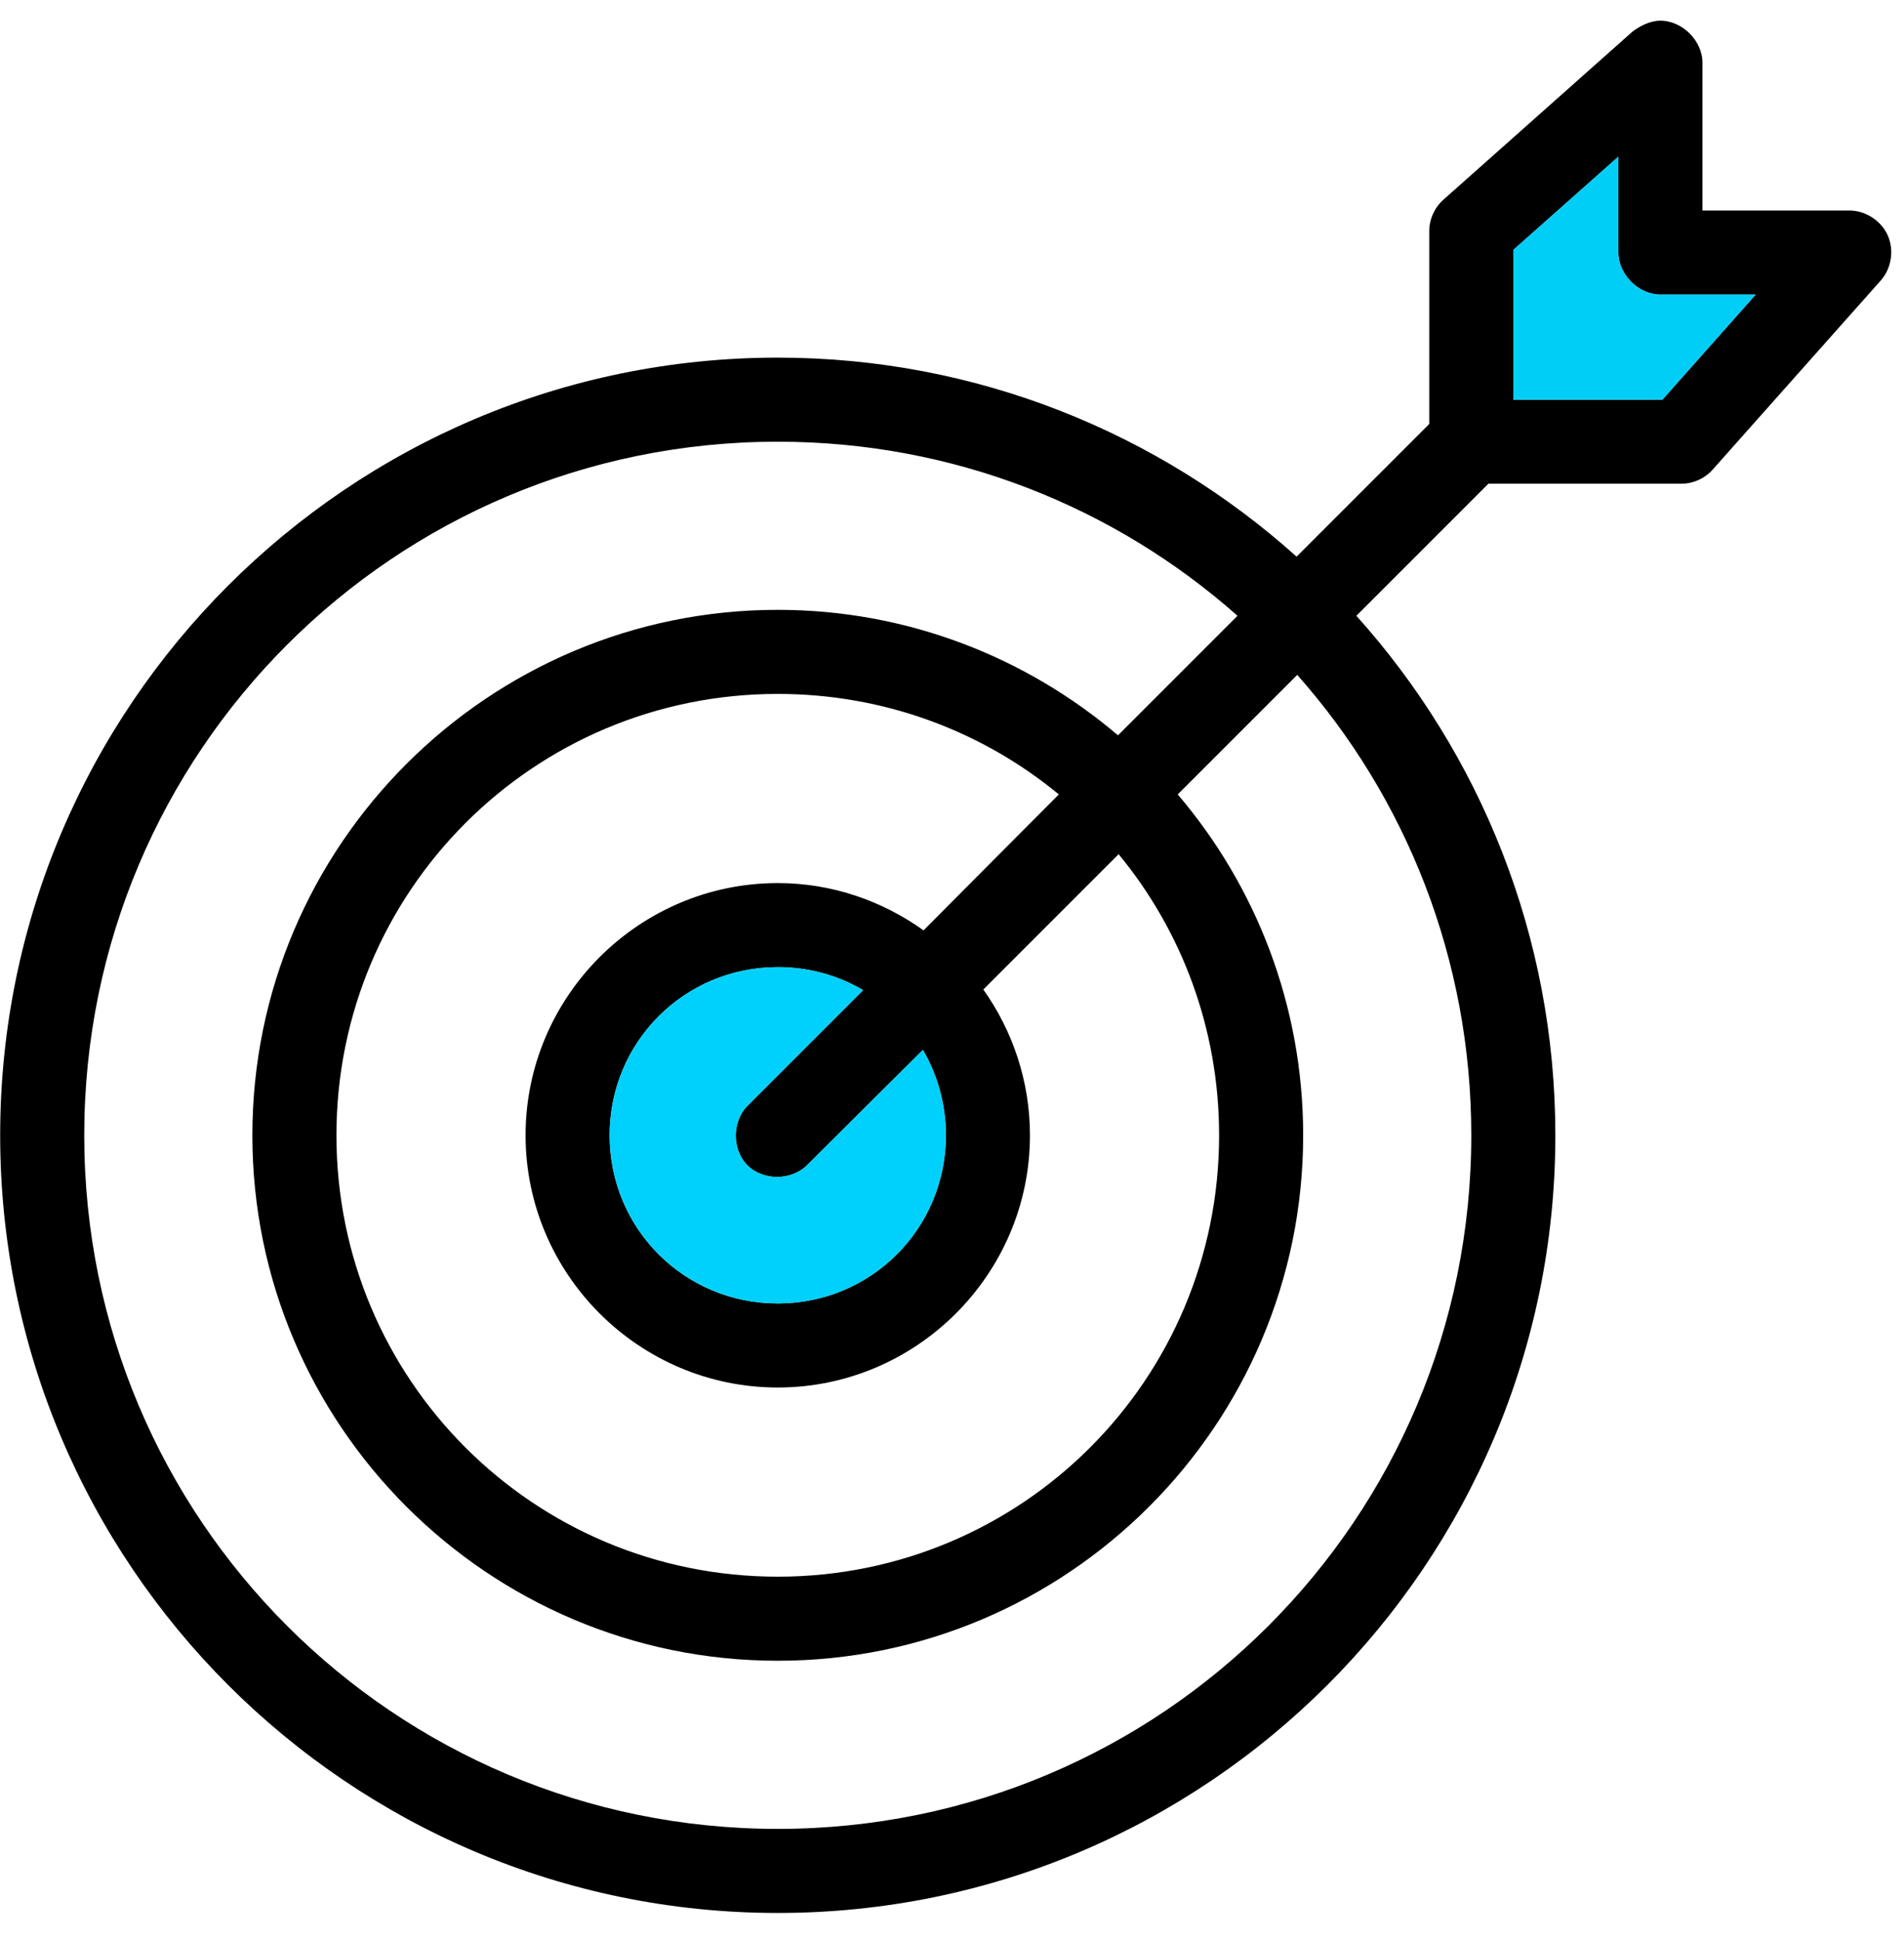 <?xml version="1.0" encoding="UTF-8"?>
<svg width="53px" height="54px" viewBox="0 0 53 54" version="1.1" xmlns="http://www.w3.org/2000/svg" xmlns:xlink="http://www.w3.org/1999/xlink">
    <!-- Generator: Sketch 55.2 (78181) - https://sketchapp.com -->
    <title>Icon</title>
    <desc>Created with Sketch.</desc>
    <g id="Page-1" stroke="none" stroke-width="1" fill="none" fill-rule="evenodd">
        <g id="Web" transform="translate(-657, -889)">
            <g id="2" transform="translate(293, 818)">
                <g id="Icon" transform="translate(364, 71)">
                    <g id="Group" transform="translate(0, 0.373)">
                        <path d="M46.202,0.203 C45.904,0.209 45.606,0.378 45.434,0.514 L40.169,5.194 C39.925,5.415 39.782,5.742 39.785,6.071 L39.785,11.427 L36.092,15.12 C32.259,11.681 27.196,9.581 21.65,9.581 C9.71,9.581 0.005,19.286 0.005,31.226 C0.005,43.166 9.71,52.871 21.65,52.871 C33.59,52.871 43.295,43.166 43.295,31.226 C43.295,25.675 41.2,20.6 37.756,16.766 L41.43,13.091 L46.805,13.091 C47.137,13.089 47.465,12.939 47.682,12.689 L52.362,7.424 C52.654,7.088 52.729,6.579 52.545,6.173 C52.362,5.768 51.93,5.488 51.485,5.486 L47.39,5.486 L47.39,1.391 C47.4,0.766 46.826,0.193 46.202,0.203 L46.202,0.203 Z M45.05,3.987 L45.05,6.656 C45.05,7.269 45.607,7.826 46.22,7.826 L48.871,7.826 L46.275,10.751 L42.125,10.751 L42.125,6.583 L45.05,3.987 Z M21.65,11.921 C26.565,11.921 31.042,13.75 34.447,16.766 L31.12,20.093 C28.567,17.92 25.257,16.601 21.65,16.601 C13.587,16.601 7.025,23.163 7.025,31.226 C7.025,39.289 13.587,45.851 21.65,45.851 C29.713,45.851 36.275,39.289 36.275,31.226 C36.275,27.614 34.962,24.293 32.783,21.738 L36.11,18.411 C39.128,21.816 40.955,26.31 40.955,31.226 C40.955,41.902 32.326,50.531 21.65,50.531 C10.974,50.531 2.345,41.902 2.345,31.226 C2.345,20.55 10.974,11.921 21.65,11.921 L21.65,11.921 Z M21.65,18.941 C24.624,18.941 27.352,19.987 29.474,21.738 L25.708,25.522 C24.559,24.701 23.163,24.206 21.65,24.206 C17.787,24.206 14.63,27.363 14.63,31.226 C14.63,35.089 17.787,38.246 21.65,38.246 C25.513,38.246 28.67,35.089 28.67,31.226 C28.67,29.72 28.186,28.314 27.372,27.168 L31.138,23.402 C32.889,25.524 33.935,28.252 33.935,31.226 C33.935,38.025 28.449,43.511 21.65,43.511 C14.851,43.511 9.365,38.025 9.365,31.226 C9.365,24.427 14.851,18.941 21.65,18.941 L21.65,18.941 Z M21.65,26.546 C22.522,26.546 23.33,26.776 24.026,27.186 L20.827,30.385 C20.377,30.812 20.364,31.615 20.801,32.057 C21.237,32.498 22.04,32.494 22.473,32.049 L25.69,28.85 C26.094,29.542 26.33,30.361 26.33,31.226 C26.33,33.825 24.248,35.906 21.65,35.906 C19.051,35.906 16.97,33.825 16.97,31.226 C16.97,28.628 19.051,26.546 21.65,26.546 L21.65,26.546 Z" id="Shape" fill="#000000" fill-rule="nonzero"></path>
                        <path d="M21.65,26.546 C22.522,26.546 23.33,26.776 24.026,27.186 L20.827,30.385 C20.377,30.812 20.364,31.615 20.801,32.057 C21.237,32.498 22.04,32.494 22.473,32.049 L25.69,28.85 C26.094,29.542 26.33,30.361 26.33,31.226 C26.33,33.825 24.248,35.906 21.65,35.906 C19.051,35.906 16.97,33.825 16.97,31.226 C16.97,28.628 19.051,26.546 21.65,26.546 L21.65,26.546 Z" id="Path" fill="#00D1FC"></path>
                        <path d="M45.05,3.987 L45.05,6.656 C45.05,7.269 45.607,7.826 46.22,7.826 L48.871,7.826 L46.275,10.751 L42.125,10.751 L42.125,6.583 L45.05,3.987 Z" id="Path" fill="#00CEF7"></path>
                    </g>
                </g>
            </g>
        </g>
    </g>
</svg>